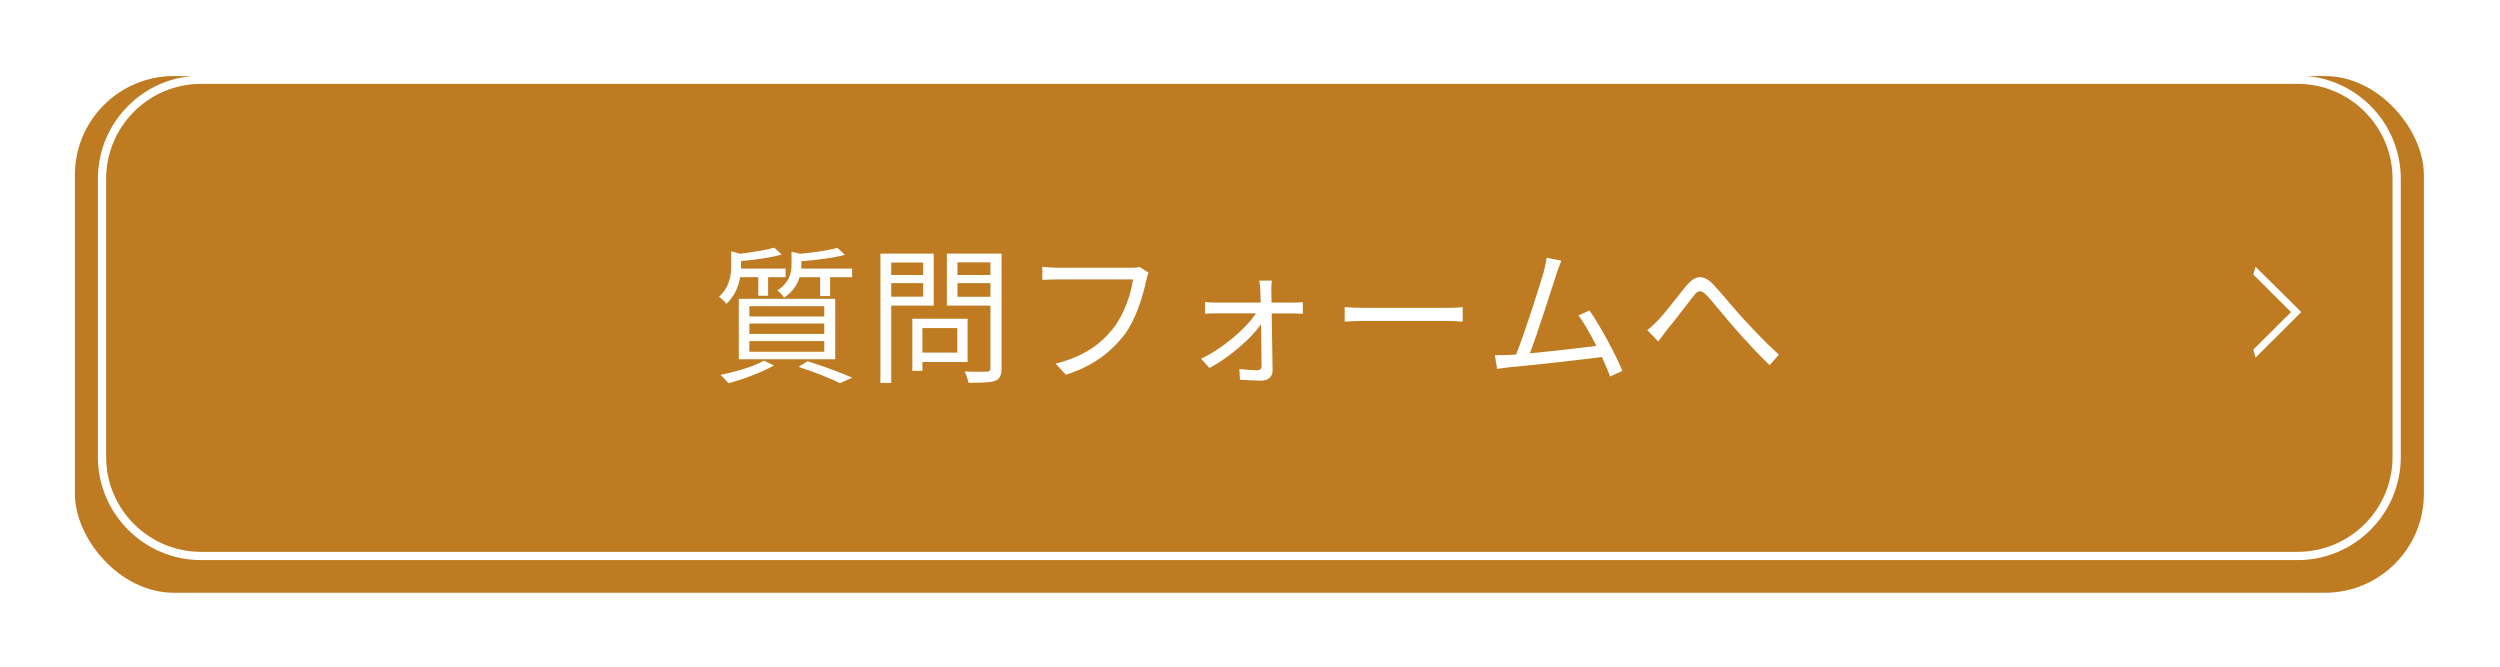 <?xml version="1.0" encoding="UTF-8"?>
<svg id="_レイヤー_2" data-name="レイヤー 2" xmlns="http://www.w3.org/2000/svg" xmlns:xlink="http://www.w3.org/1999/xlink" viewBox="0 0 303.12 80.88">
  <defs>
    <style>
      .cls-1 {
        fill: #fff;
      }

      .cls-2 {
        fill: #be7b21;
        filter: url(#drop-shadow-1);
      }
    </style>
    <filter id="drop-shadow-1" filterUnits="userSpaceOnUse">
      <feOffset dx="0" dy="2"/>
      <feGaussianBlur result="blur" stdDeviation="3"/>
      <feFlood flood-color="#040000" flood-opacity=".15"/>
      <feComposite in2="blur" operator="in"/>
      <feComposite in="SourceGraphic"/>
    </filter>
  </defs>
  <rect class="cls-2" x="9.08" y="7.22" width="284.81" height="62.65" rx="12" ry="12"/>
  <g>
    <path class="cls-1" d="M89.74,33.61c-.18,1.08-.65,2.29-1.67,3.24-.2-.29-.61-.68-.9-.86,1.28-1.17,1.49-2.59,1.49-3.75v-1.78l1.06,.31c1.55-.2,3.19-.45,4.16-.74l.9,.83c-1.33,.38-3.24,.65-4.93,.79v.92h5.4v1.04h-2.12v2.25h-1.19v-2.25h-2.2Zm4.09,10.7c-1.46,.85-3.71,1.67-5.49,2.16-.23-.25-.68-.77-.99-1.01,1.84-.38,4-1.01,5.28-1.73l1.21,.58Zm-4.25-8.08h11.69v7.33h-11.69v-7.33Zm1.28,2.14h9.08v-1.24h-9.08v1.24Zm0,2.12h9.08v-1.26h-9.08v1.26Zm0,2.16h9.08v-1.3h-9.08v1.3Zm12.46-10.08v1.04h-2.67v2.29h-1.21v-2.29h-2.5c-.25,.86-.79,1.76-1.87,2.49-.16-.29-.54-.7-.83-.88,1.46-.95,1.73-2.11,1.73-3.1v-1.6l1.03,.25c1.66-.16,3.48-.41,4.54-.72l.9,.85c-1.4,.38-3.46,.63-5.28,.77v.49c0,.13,0,.27-.02,.41h6.18Zm-5.4,11.22c1.94,.63,4.09,1.41,5.4,2l-1.48,.67c-1.12-.58-3.06-1.33-5.02-1.98l1.1-.68Z"/>
    <path class="cls-1" d="M108.06,37.05v9.38h-1.31v-15.68h6.46v6.3h-5.15Zm0-5.22v1.51h3.87v-1.51h-3.87Zm3.87,4.14v-1.64h-3.87v1.64h3.87Zm-.09,7.92v1.08h-1.22v-6.32h6.7v5.24h-5.47Zm0-4.11v2.97h4.23v-2.97h-4.23Zm9.6,4.83c0,.88-.22,1.33-.79,1.57-.63,.22-1.66,.23-3.22,.23-.07-.38-.29-1.01-.47-1.37,1.17,.05,2.34,.04,2.7,.02,.32,0,.43-.11,.43-.45v-7.56h-5.28v-6.3h6.63v13.86Zm-5.35-12.8v1.53h4v-1.53h-4Zm4,4.18v-1.66h-4v1.66h4Z"/>
    <path class="cls-1" d="M139.26,33.07c-.13,.25-.2,.56-.27,.9-.4,1.89-1.26,4.79-2.68,6.64-1.64,2.11-3.78,3.78-7.09,4.83l-1.22-1.35c3.49-.88,5.51-2.41,7.02-4.34,1.28-1.64,2.12-4.14,2.36-5.87h-9.2c-.72,0-1.33,.04-1.8,.05v-1.58c.5,.05,1.21,.11,1.8,.11h9.04c.27,0,.61,0,.95-.09l1.1,.7Z"/>
    <path class="cls-1" d="M156.76,36.7c.36,0,.95-.04,1.21-.07v1.42c-.32-.02-.83-.05-1.17-.05h-2.61c.04,2.27,.09,5.22,.11,6.91,.02,.77-.56,1.24-1.35,1.24-.72,0-1.89-.07-2.61-.11l-.07-1.31c.72,.11,1.66,.16,2.2,.16,.32,0,.49-.2,.49-.52,0-1.13-.02-3.15-.05-5.06-1.22,1.73-3.82,4.01-6.27,5.31l-1.01-1.12c2.7-1.3,5.44-3.67,6.66-5.51h-4.81c-.49,0-.94,.02-1.37,.05v-1.42c.41,.05,.9,.07,1.33,.07h5.42c-.02-.61-.04-1.12-.05-1.46,0-.36-.05-.81-.13-1.21h1.53c-.05,.38-.07,.79-.07,1.21l.04,1.46h2.59Z"/>
    <path class="cls-1" d="M163.04,37.24c.54,.04,1.49,.09,2.5,.09h9.87c.9,0,1.55-.05,1.94-.09v1.76c-.36-.02-1.12-.09-1.93-.09h-9.88c-.99,0-1.94,.04-2.5,.09v-1.76Z"/>
    <path class="cls-1" d="M195.22,45.65c-.23-.65-.59-1.48-.99-2.36-2.79,.36-8.8,1.03-11.22,1.24-.45,.04-.97,.13-1.49,.2l-.27-1.67c.54,.02,1.15,0,1.67-.02,.27-.02,.58-.04,.9-.05,1.01-2.48,2.84-8.25,3.35-10.01,.22-.83,.29-1.26,.36-1.73l1.78,.36c-.18,.45-.38,.92-.61,1.67-.54,1.69-2.3,7.22-3.21,9.56,2.65-.25,6.1-.65,8.07-.9-.72-1.42-1.51-2.83-2.18-3.69l1.35-.61c1.28,1.85,3.24,5.47,3.98,7.33l-1.49,.68Z"/>
    <path class="cls-1" d="M201,38.86c.95-.97,2.45-2.99,3.49-4.25,1.03-1.21,1.98-1.39,3.17-.2,1.03,1.08,2.45,2.86,3.58,4.09,1.1,1.19,2.84,3.06,4.45,4.5l-1.13,1.28c-1.35-1.28-2.99-3.08-4.21-4.47-1.15-1.31-2.52-3.02-3.35-3.94-.77-.81-1.1-.7-1.69,.05-.83,1.04-2.3,3.02-3.21,4.1-.38,.47-.77,1.01-1.04,1.39l-1.33-1.39c.43-.32,.81-.68,1.28-1.17Z"/>
  </g>
  <path class="cls-1" d="M278.59,67.91H24.37c-6.89,0-12.5-5.61-12.5-12.5V21.67c0-6.89,5.61-12.5,12.5-12.5h254.22c6.89,0,12.5,5.61,12.5,12.5V55.41c0,6.89-5.61,12.5-12.5,12.5ZM24.37,10.17c-6.34,0-11.5,5.16-11.5,11.5V55.41c0,6.34,5.16,11.5,11.5,11.5h254.22c6.34,0,11.5-5.16,11.5-11.5V21.67c0-6.34-5.16-11.5-11.5-11.5H24.37Z"/>
  <path class="cls-1" d="M277.78,37.84l-4.57-4.55,.27-.95,5.55,5.5-5.55,5.52-.27-.97,4.57-4.55Z"/>
</svg>